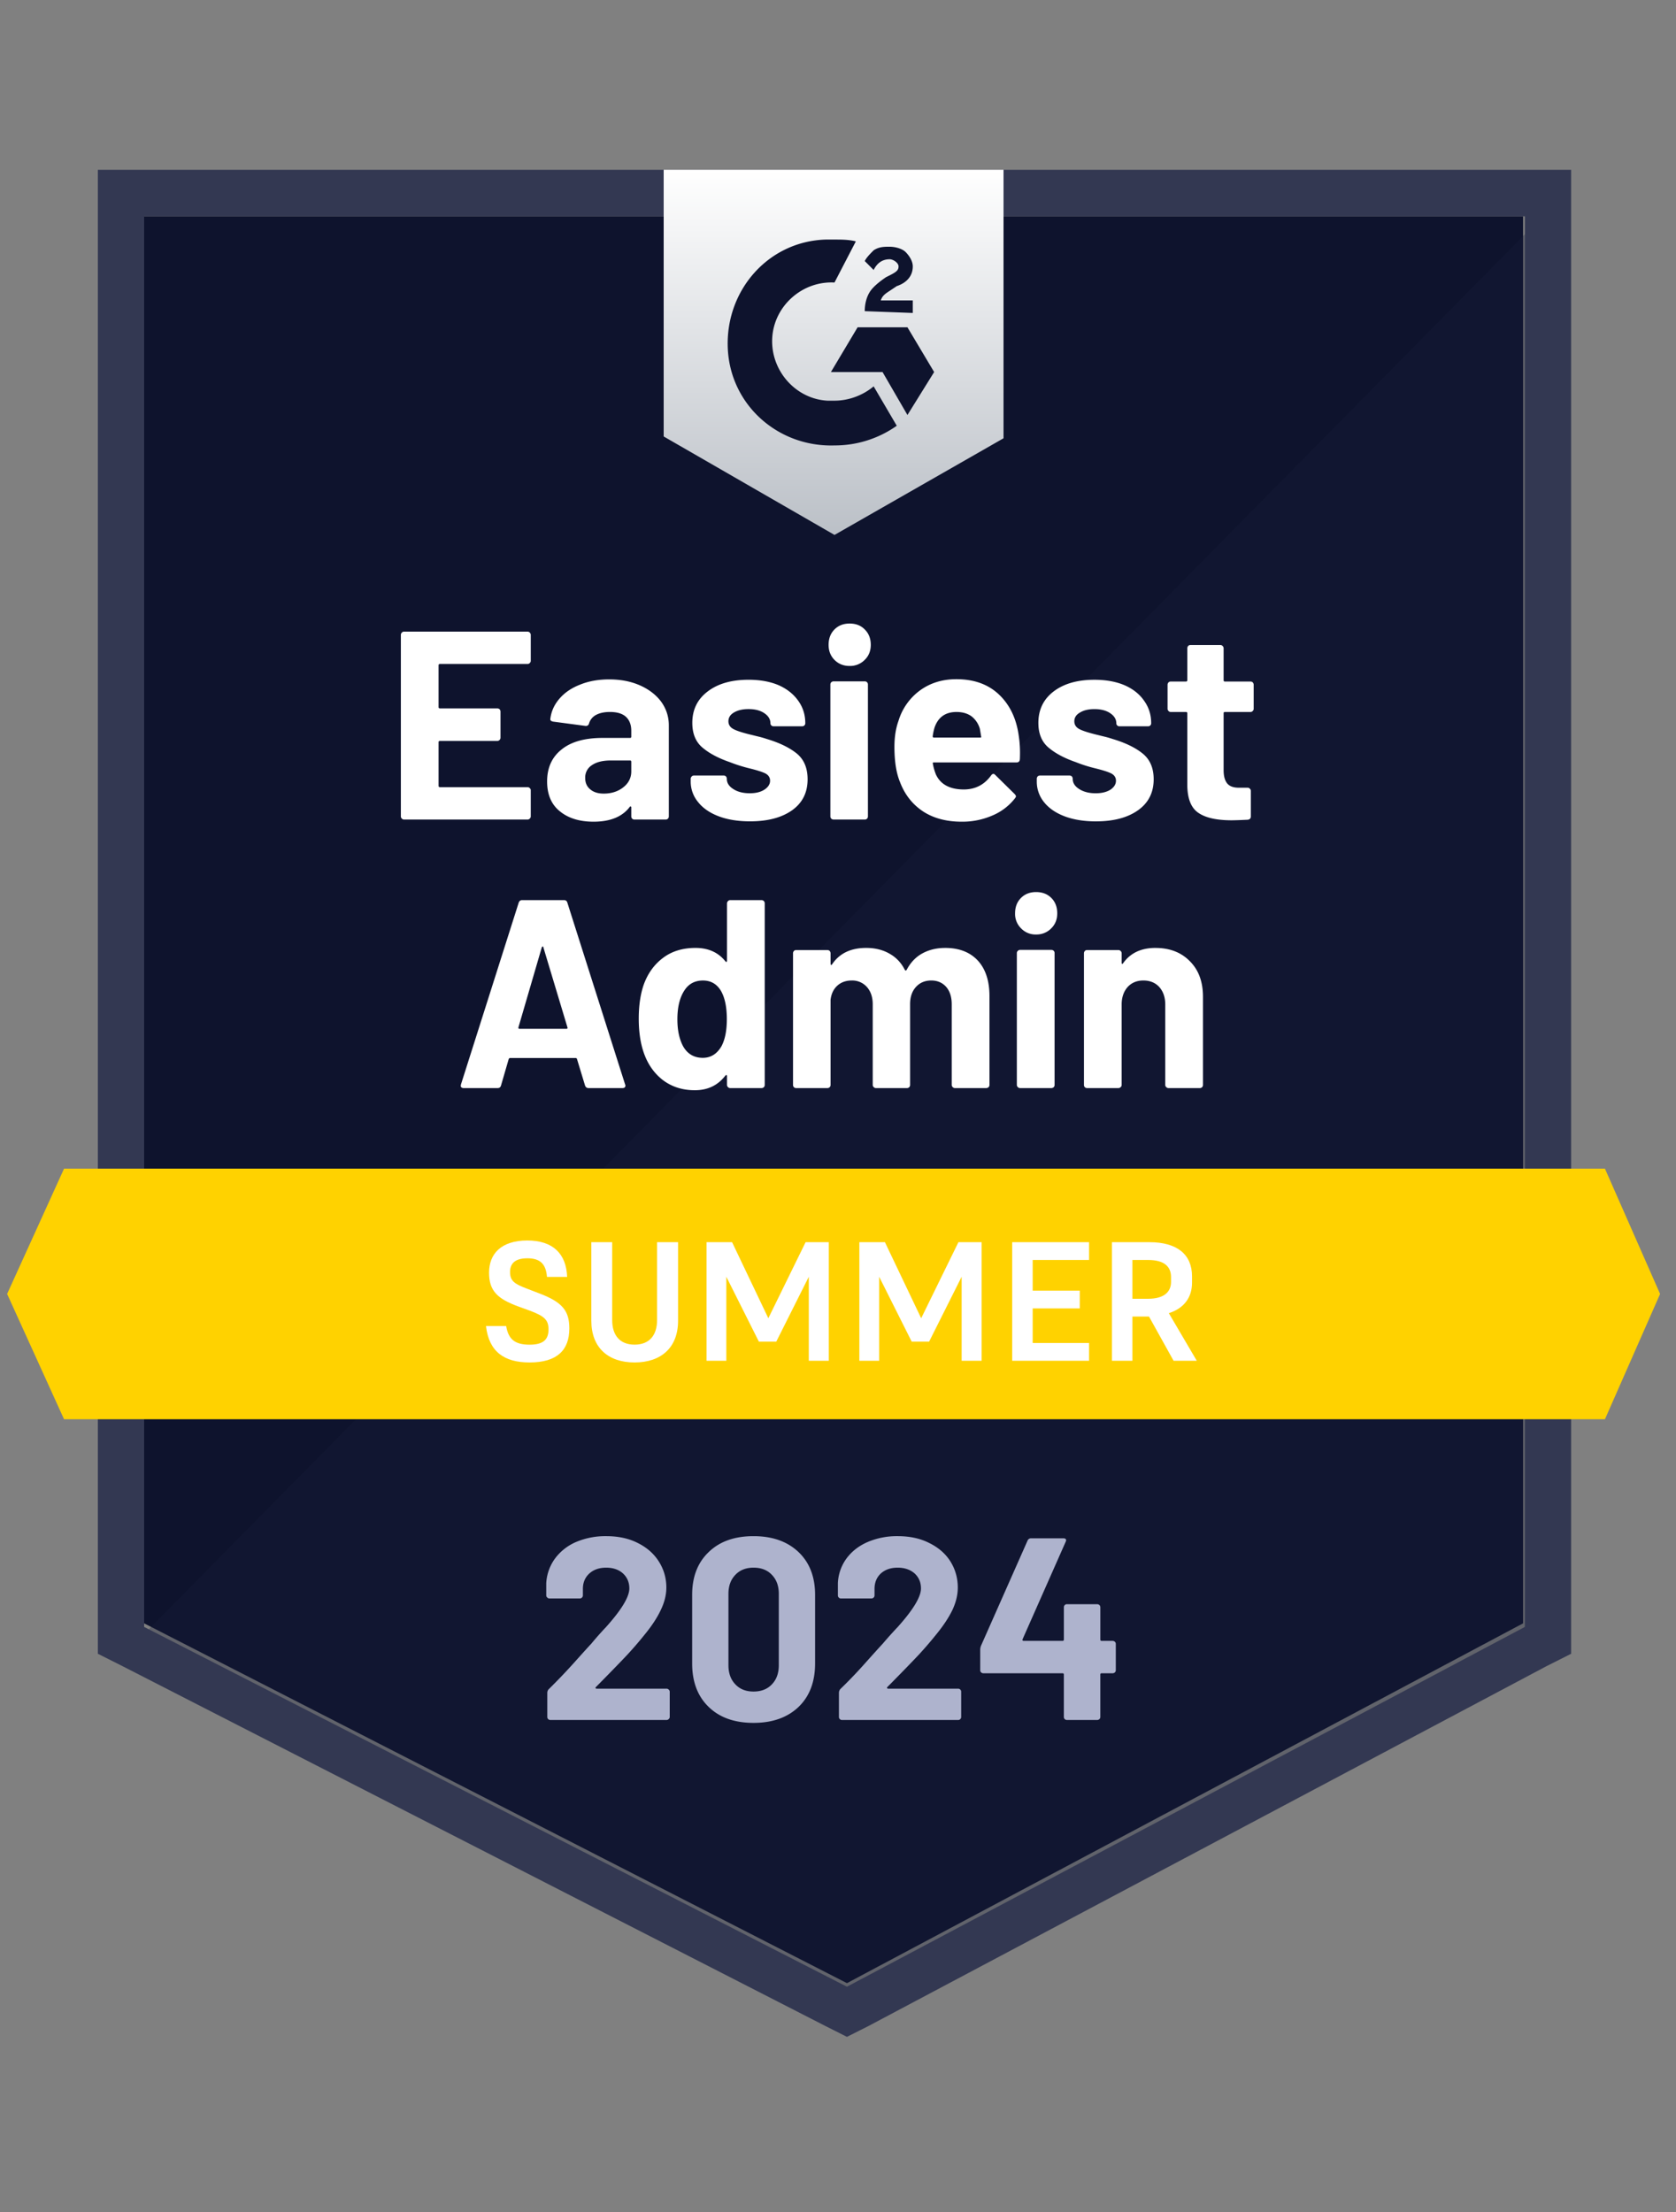 <svg xmlns="http://www.w3.org/2000/svg" fill="none" viewBox="0 0 97 128">
  <rect x="0" y="0" width="97" height="128" fill="#808080" stroke="none"/>
  <g clip-path="url(#a)">
    <path fill="#0E132D" d="m8.341 93.937 40.677 20.821L88.15 93.937v-81.42H8.34v81.42Z"/>
    <path fill="#1A1F39" d="M88.974 12.827 7.518 95.387l42.22 21.029 39.236-20.2V12.827Z" opacity=".3"/>
    <path fill="#333852" d="M5.664 39.657v56.041l1.442.725 40.676 20.821 1.236.622 1.236-.622 39.235-20.82 1.441-.726V9.823H5.664v29.834Zm2.678 54.487V12.516h79.911v81.628l-39.235 20.821-40.676-20.82Z"/>
    <path fill="url(#b)" d="M48.297 13.863c.412 0 .824 0 1.236.104l-1.236 2.382c-1.853-.103-3.501 1.347-3.604 3.212-.103 1.864 1.339 3.522 3.192 3.625h.412c.824 0 1.648-.31 2.266-.829l1.338 2.28a6.217 6.217 0 0 1-3.604 1.139c-3.295.103-6.076-2.383-6.179-5.698-.103-3.314 2.369-6.111 5.664-6.215h.515Zm4.222 5.076 1.545 2.59-1.545 2.486-1.441-2.486H48.09l1.545-2.59h2.883Zm-2.471-.932c0-.415.103-.829.309-1.14.206-.31.617-.621.926-.829l.206-.103c.412-.207.515-.31.515-.518 0-.207-.309-.414-.515-.414-.411 0-.72.207-.926.621l-.515-.518c.103-.207.309-.414.515-.621.309-.207.617-.207.926-.207.31 0 .721.103.927.31.206.208.412.518.412.829 0 .518-.309.932-.927 1.14l-.309.207c-.309.207-.514.31-.617.621h1.853v.725l-2.78-.103Zm-1.75 12.948 9.782-5.593V9.822H38.411v15.435l9.886 5.697Z"/>
    <path fill="#FFD200" d="M92.887 67.626H3.707l-3.295 7.25 3.295 7.252h89.18l3.192-7.251-3.192-7.251Z"/>
    <path fill="#fff" d="M30.52 72.813c-.745 0-1 .333-1 .793 0 .51.245.687.97.961l.716.275c1.353.51 1.745 1.02 1.745 2.029 0 1.264-.715 1.97-2.303 1.97-1.47 0-2.353-.627-2.52-2.107h1.167c.127.754.49 1.078 1.353 1.078.784 0 1.098-.284 1.098-.882 0-.55-.236-.765-1.06-1.079l-.675-.245c-1.236-.45-1.706-.921-1.706-1.96 0-1.079.686-1.863 2.215-1.863 1.5 0 2.255.784 2.304 2.108h-1.167c-.058-.716-.362-1.079-1.137-1.079ZM38.028 71.881h1.216v4.549c0 1.558-.99 2.411-2.52 2.411-1.519 0-2.5-.853-2.5-2.411V71.88h1.207v4.51c0 .852.421 1.42 1.294 1.42.882 0 1.303-.568 1.303-1.42v-4.51ZM43.92 77.635l-1.883-3.754v4.862H40.89v-6.862h1.48l2.098 4.402 2.157-4.402h1.343v6.862H46.81v-4.862l-1.882 3.754h-1.01ZM52.765 77.635l-1.882-3.754v4.862h-1.147v-6.862h1.48l2.098 4.402 2.156-4.402h1.343v6.862h-1.157v-4.862l-1.882 3.754h-1.01ZM58.581 78.743v-6.862h4.45v1.03h-3.264v1.774h2.725v1.03h-2.725v1.999h3.264v1.03h-4.45ZM65.54 76.185v2.558h-1.186v-6.862h2.166c1.618 0 2.47.716 2.47 1.98v.363c0 .873-.48 1.49-1.343 1.765l1.618 2.754h-1.343L66.5 76.185h-.96Zm.911-3.275h-.911v2.245h.911c.902 0 1.324-.382 1.324-.98v-.274c0-.598-.383-.99-1.324-.99Z"/>
    <path fill="#AEB3CD" d="M34.487 97.625c-.02.02-.027.041-.02.062a.07.07 0 0 0 .062.031h4.047c.048 0 .089.017.123.052a.157.157 0 0 1 .062.124v1.46c0 .05-.02.09-.062.125a.168.168 0 0 1-.123.052H31.86a.18.18 0 0 1-.134-.052.17.17 0 0 1-.051-.124v-1.388c0-.09.03-.166.093-.228.487-.477.985-.998 1.493-1.564.508-.567.827-.919.958-1.057.274-.331.556-.65.844-.953.906-1.008 1.36-1.758 1.36-2.248 0-.352-.124-.642-.371-.87-.247-.221-.57-.331-.968-.331s-.721.11-.968.331c-.254.228-.381.528-.381.901v.373a.17.17 0 0 1-.052.124.168.168 0 0 1-.123.052H31.8a.168.168 0 0 1-.124-.052.157.157 0 0 1-.062-.124v-.704a2.67 2.67 0 0 1 .515-1.44 2.973 2.973 0 0 1 1.226-.953 4.344 4.344 0 0 1 1.73-.332c.707 0 1.321.135 1.843.404.522.263.923.618 1.205 1.067.288.456.432.957.432 1.502 0 .422-.106.853-.319 1.295-.206.442-.518.919-.937 1.43a21.48 21.48 0 0 1-.999 1.16c-.357.38-.889.929-1.596 1.647l-.227.228Zm9.124 2.072c-1.098 0-1.963-.308-2.595-.922-.638-.615-.957-1.454-.957-2.518V92.29c0-1.043.319-1.868.957-2.476.632-.614 1.497-.922 2.595-.922 1.092 0 1.96.308 2.606.922.638.608.957 1.433.957 2.476v3.967c0 1.064-.319 1.903-.957 2.518-.646.614-1.514.922-2.606.922Zm0-1.813c.447 0 .8-.138 1.061-.415.268-.276.402-.645.402-1.108v-4.133c0-.456-.134-.822-.402-1.098-.26-.276-.614-.414-1.06-.414-.44 0-.79.138-1.051.414-.268.276-.402.642-.402 1.098v4.133c0 .463.134.832.402 1.108.26.277.61.415 1.05.415Zm7.744-.26c-.02.022-.024.042-.01.063.007.02.027.031.062.031h4.047c.048 0 .09.017.123.052a.17.17 0 0 1 .052.124v1.46a.17.17 0 0 1-.052.125.168.168 0 0 1-.123.052h-6.725a.168.168 0 0 1-.123-.052.17.17 0 0 1-.052-.124v-1.388c0-.09.028-.166.083-.228a27.3 27.3 0 0 0 1.493-1.564c.508-.567.827-.919.957-1.057.282-.331.567-.65.855-.953.907-1.008 1.36-1.758 1.36-2.248 0-.352-.124-.642-.371-.87-.254-.221-.58-.331-.978-.331-.399 0-.721.11-.968.331-.248.228-.371.528-.371.901v.373a.17.17 0 0 1-.052.124.18.18 0 0 1-.133.052h-1.762a.168.168 0 0 1-.123-.052.17.17 0 0 1-.051-.124v-.704a2.605 2.605 0 0 1 .504-1.44c.309-.415.72-.732 1.236-.953a4.317 4.317 0 0 1 1.72-.332c.707 0 1.321.135 1.843.404.529.263.934.618 1.215 1.067.281.456.422.957.422 1.502 0 .422-.103.853-.309 1.295-.213.442-.528.919-.947 1.43-.309.386-.642.773-.999 1.16-.357.38-.889.929-1.596 1.647l-.227.228Zm13.037-2.672c.048 0 .093.017.134.052a.17.17 0 0 1 .052.124v1.523a.17.17 0 0 1-.052.124.205.205 0 0 1-.134.052h-.638c-.048 0-.072.024-.072.073v2.455a.17.17 0 0 1-.052.124.204.204 0 0 1-.134.052h-1.74a.18.18 0 0 1-.134-.052.17.17 0 0 1-.051-.124V96.9c0-.049-.024-.073-.072-.073h-4.583a.204.204 0 0 1-.134-.052.17.17 0 0 1-.051-.124V95.45a.66.66 0 0 1 .051-.228l2.688-6.07a.212.212 0 0 1 .206-.135h1.864c.069 0 .117.017.144.051.028.035.024.087-.01.156l-2.492 5.635a.096.096 0 0 0 0 .062c.013.02.03.031.051.031H61.5c.048 0 .072-.027.072-.083v-1.854c0-.055.017-.1.051-.135a.18.18 0 0 1 .134-.051h1.74c.048 0 .093.017.134.052.035.034.052.079.052.134v1.854c0 .056.024.083.072.083h.638Z"/>
    <path fill="#fff" d="M34.064 62.964c-.102 0-.171-.052-.206-.155l-.463-1.523c-.014-.041-.038-.062-.072-.062h-3.8c-.034 0-.062.02-.082.062l-.443 1.523c-.028.103-.093.155-.196.155h-1.967a.194.194 0 0 1-.144-.052c-.027-.034-.03-.09-.01-.166l3.336-10.503c.035-.104.1-.156.196-.156h2.43c.103 0 .169.052.196.156l3.337 10.503c.013.021.02.045.02.073 0 .097-.058.145-.175.145h-1.957Zm-4.057-3.522c-.014.062.007.093.062.093h2.708c.062 0 .083-.03.062-.093l-1.39-4.62c-.007-.041-.02-.059-.041-.052-.021.007-.038.024-.052.052l-1.349 4.62Zm12.07-7.168c0-.049.02-.093.061-.135a.168.168 0 0 1 .124-.052h1.812c.048 0 .093.017.134.052a.207.207 0 0 1 .051.135v10.504c0 .055-.017.1-.051.134a.205.205 0 0 1-.134.052h-1.812a.168.168 0 0 1-.124-.052.168.168 0 0 1-.062-.134v-.508c0-.035-.01-.055-.03-.062-.021 0-.042.01-.063.03-.432.567-1.022.85-1.77.85-.722 0-1.343-.2-1.865-.6-.521-.408-.896-.964-1.122-1.668-.172-.539-.258-1.164-.258-1.875 0-.74.093-1.385.278-1.937.234-.663.608-1.188 1.123-1.575.508-.386 1.136-.58 1.885-.58.74 0 1.318.26 1.73.777.02.028.04.038.061.031.02-.007.031-.028.031-.062v-3.325Zm-.32 8.266c.206-.387.309-.908.309-1.564 0-.698-.113-1.243-.34-1.637-.24-.4-.587-.6-1.04-.6-.48 0-.844.2-1.092.6-.26.408-.39.957-.39 1.647 0 .622.109 1.14.329 1.554.254.449.635.673 1.143.673.46 0 .82-.224 1.081-.673Zm12.944-5.687c.804 0 1.432.242 1.885.725.453.49.68 1.178.68 2.062v5.138c0 .055-.018.1-.052.134a.205.205 0 0 1-.134.052h-1.812a.168.168 0 0 1-.124-.052.168.168 0 0 1-.062-.134v-4.662c0-.421-.106-.756-.319-1.005-.22-.248-.508-.373-.865-.373-.364 0-.659.125-.886.373-.226.249-.34.58-.34.995v4.672c0 .055-.016.1-.05.134a.18.18 0 0 1-.135.052h-1.791a.168.168 0 0 1-.124-.052.168.168 0 0 1-.062-.134v-4.662c0-.414-.113-.75-.34-1.005a1.13 1.13 0 0 0-.875-.373c-.33 0-.604.097-.824.29-.226.2-.36.477-.401.83v4.92c0 .055-.018.1-.052.134a.18.18 0 0 1-.134.052h-1.802a.18.18 0 0 1-.134-.052.183.183 0 0 1-.051-.134v-7.614c0-.049.017-.093.051-.135a.18.18 0 0 1 .134-.052h1.802c.055 0 .1.018.134.052a.207.207 0 0 1 .052.135v.611c0 .028.01.048.03.062.021.007.042-.007.062-.041.426-.629 1.081-.943 1.967-.943.515 0 .965.11 1.35.332.384.214.679.524.885.932.034.062.072.062.113 0 .227-.428.532-.746.917-.953.384-.207.82-.31 1.307-.31Zm5.263-.777a1.15 1.15 0 0 1-.865-.352 1.164 1.164 0 0 1-.35-.87c0-.366.113-.663.34-.891.226-.228.518-.342.875-.342.364 0 .659.114.885.342.227.228.34.525.34.89 0 .353-.117.643-.35.871a1.184 1.184 0 0 1-.875.352Zm-.927 8.888a.168.168 0 0 1-.124-.052.168.168 0 0 1-.062-.134v-7.624c0-.056.021-.1.062-.135a.168.168 0 0 1 .124-.052h1.812c.048 0 .093.017.134.052.034.034.052.08.052.135v7.624c0 .055-.018.1-.052.134a.205.205 0 0 1-.134.052h-1.812Zm7.837-8.11c.823 0 1.486.255 1.987.766.508.504.762 1.19.762 2.061v5.097c0 .055-.017.1-.052.134a.18.18 0 0 1-.133.052h-1.803a.18.18 0 0 1-.133-.052.168.168 0 0 1-.062-.134v-4.651c0-.408-.113-.743-.34-1.005-.233-.256-.542-.384-.927-.384-.377 0-.683.128-.916.384-.227.262-.34.597-.34 1.005v4.65c0 .056-.02.1-.062.135a.18.18 0 0 1-.134.052H62.92a.18.18 0 0 1-.134-.052.183.183 0 0 1-.051-.134v-7.614c0-.049.017-.093.051-.135a.18.18 0 0 1 .134-.052h1.802c.055 0 .1.018.134.052a.188.188 0 0 1 .062.135v.549c0 .027.007.048.02.062.021.007.038 0 .052-.02.419-.602 1.047-.902 1.885-.902ZM30.718 38.236c0 .056-.021.1-.062.135a.168.168 0 0 1-.124.052h-5.077c-.048 0-.072.028-.072.083v2.403c0 .055.024.083.072.083h3.327c.048 0 .092.017.134.052a.207.207 0 0 1 .051.134v1.502c0 .056-.017.1-.051.135a.186.186 0 0 1-.134.062h-3.327c-.048 0-.072.025-.072.073v2.517c0 .055.024.083.072.083h5.077c.048 0 .09.017.124.052a.157.157 0 0 1 .062.124v1.512c0 .056-.021.1-.062.135a.168.168 0 0 1-.124.052h-7.146a.168.168 0 0 1-.124-.052.167.167 0 0 1-.062-.135V36.736c0-.049.02-.094.062-.135a.168.168 0 0 1 .124-.052h7.146c.048 0 .09.017.124.052a.189.189 0 0 1 .062.135v1.502Zm4.541 1.078c.666 0 1.263.117 1.792.352.522.235.93.552 1.225.953.289.408.433.86.433 1.357v5.262c0 .056-.017.1-.052.135a.18.18 0 0 1-.134.052h-1.802a.18.18 0 0 1-.134-.052.183.183 0 0 1-.051-.135v-.507c0-.035-.01-.056-.031-.062-.02-.014-.041-.004-.062.03-.432.567-1.13.85-2.09.85-.803 0-1.449-.197-1.936-.59-.501-.394-.752-.974-.752-1.74 0-.795.282-1.413.845-1.855.549-.442 1.338-.663 2.368-.663h1.586c.048 0 .072-.024.072-.072v-.342c0-.345-.103-.615-.309-.808-.206-.187-.515-.28-.927-.28-.316 0-.58.055-.793.166a.814.814 0 0 0-.412.487c-.027.11-.096.162-.206.155l-1.864-.248c-.123-.021-.181-.07-.175-.145.048-.436.224-.83.526-1.181.302-.353.703-.625 1.205-.819.494-.2 1.053-.3 1.678-.3Zm-.32 6.609c.447 0 .825-.121 1.133-.363.31-.242.464-.549.464-.922v-.56c0-.047-.024-.072-.072-.072h-1.112c-.467 0-.831.09-1.092.27a.84.84 0 0 0-.391.746c0 .276.096.493.288.652.192.166.453.249.783.249Zm8.476 1.605c-.694 0-1.298-.096-1.813-.29-.514-.193-.913-.466-1.194-.818a1.845 1.845 0 0 1-.433-1.202v-.155c0-.048.021-.093.062-.135a.168.168 0 0 1 .124-.052h1.72c.054 0 .1.018.133.052a.207.207 0 0 1 .052.135v.01c0 .235.127.432.38.59.248.16.564.24.948.24.35 0 .632-.07.845-.208.22-.145.33-.318.33-.518 0-.186-.093-.328-.279-.425-.185-.09-.49-.186-.916-.29a8.82 8.82 0 0 1-1.143-.362c-.66-.228-1.185-.508-1.576-.84-.391-.33-.587-.807-.587-1.429 0-.767.299-1.374.896-1.823.59-.449 1.377-.673 2.358-.673.66 0 1.236.103 1.73.31.488.214.869.515 1.143.901.275.38.412.815.412 1.306a.17.17 0 0 1-.051.124.18.18 0 0 1-.134.052h-1.648a.18.18 0 0 1-.134-.052.17.17 0 0 1-.051-.124c0-.228-.117-.422-.35-.58-.234-.16-.54-.239-.917-.239-.343 0-.625.066-.844.197-.213.124-.32.294-.32.508 0 .207.107.362.32.466.206.104.56.214 1.06.331.11.028.237.06.382.094.144.034.298.08.463.134.734.221 1.311.501 1.73.84.419.345.628.842.628 1.491 0 .767-.298 1.364-.896 1.792-.604.428-1.414.642-2.43.642Zm5.756-8.991c-.35 0-.642-.117-.875-.352-.226-.228-.34-.518-.34-.87 0-.366.114-.663.34-.891.227-.228.518-.342.875-.342.364 0 .656.114.876.342.233.228.35.525.35.89 0 .353-.117.643-.35.87a1.184 1.184 0 0 1-.876.353Zm-.926 8.888a.205.205 0 0 1-.134-.052.183.183 0 0 1-.052-.135v-7.624c0-.055.017-.1.052-.134a.205.205 0 0 1 .134-.052h1.802c.055 0 .1.017.134.052.034.034.051.079.051.134v7.624c0 .056-.017.1-.051.135a.18.18 0 0 1-.134.052h-1.802Zm10.72-4.817c.061.394.082.832.061 1.316-.006.13-.072.196-.195.196h-4.778c-.062 0-.083.024-.062.073.034.207.093.414.175.621.268.58.81.87 1.627.87.659-.006 1.18-.276 1.565-.808.041-.062.09-.093.144-.093.028 0 .062.021.103.063l1.113 1.097c.054.056.082.104.082.145 0 .021-.024.063-.072.125a3.244 3.244 0 0 1-1.308.984 4.337 4.337 0 0 1-1.76.352c-.886 0-1.635-.2-2.246-.6-.61-.408-1.054-.974-1.328-1.7-.213-.517-.32-1.194-.32-2.03 0-.573.08-1.077.237-1.512a3.394 3.394 0 0 1 1.236-1.75c.597-.436 1.301-.654 2.111-.654 1.03 0 1.857.3 2.482.902.625.6 1.002 1.402 1.133 2.403ZM55.36 41.2c-.645 0-1.07.304-1.276.912a3.475 3.475 0 0 0-.104.497c0 .048.025.072.073.072h2.677c.055 0 .072-.024.052-.072a21.13 21.13 0 0 0-.072-.435 1.401 1.401 0 0 0-.485-.725c-.233-.166-.521-.249-.865-.249Zm8.074 6.33c-.693 0-1.297-.097-1.812-.29-.515-.194-.913-.467-1.195-.819a1.872 1.872 0 0 1-.422-1.202v-.155c0-.048.017-.093.051-.135a.18.18 0 0 1 .134-.052h1.71c.055 0 .1.018.133.052a.207.207 0 0 1 .052.135v.01c0 .235.127.432.381.59.254.16.57.24.947.24.35 0 .635-.07.855-.208.213-.145.32-.318.32-.518 0-.186-.093-.328-.279-.425-.185-.09-.487-.186-.906-.29a8.174 8.174 0 0 1-1.143-.362c-.659-.228-1.184-.508-1.575-.84-.392-.33-.588-.807-.588-1.429 0-.767.296-1.374.886-1.823.59-.449 1.377-.673 2.358-.673.66 0 1.236.103 1.73.31.495.214.876.515 1.143.901.275.38.412.815.412 1.306a.17.17 0 0 1-.051.124.18.18 0 0 1-.134.052h-1.648a.18.18 0 0 1-.134-.052.17.17 0 0 1-.051-.124c0-.228-.117-.422-.35-.58-.234-.16-.54-.239-.917-.239-.343 0-.621.066-.834.197-.22.124-.33.294-.33.508 0 .207.107.362.32.466.213.104.566.214 1.06.331.11.028.237.06.382.094.144.034.298.08.463.134.735.221 1.311.501 1.73.84.426.345.638.842.638 1.491 0 .767-.302 1.364-.906 1.792-.604.428-1.414.642-2.43.642Zm9.124-6.516a.17.17 0 0 1-.052.124.166.166 0 0 1-.133.062H70.89c-.048 0-.072.024-.072.073v3.294c0 .338.068.594.206.766.137.166.36.249.669.249h.515c.048 0 .089.017.123.052.041.034.062.08.062.134v1.471c0 .118-.062.183-.185.197-.433.02-.742.031-.927.031-.858 0-1.497-.141-1.915-.425-.426-.283-.642-.818-.65-1.605v-4.164c0-.049-.027-.073-.082-.073h-.875c-.055 0-.1-.02-.134-.062a.17.17 0 0 1-.051-.124v-1.388c0-.049.017-.094.051-.135a.18.18 0 0 1 .134-.052h.875c.055 0 .083-.028.083-.083v-1.844c0-.048.017-.093.051-.134a.18.18 0 0 1 .134-.052h1.73c.048 0 .09.017.124.052a.189.189 0 0 1 .062.134v1.844c0 .055.024.083.072.083h1.483c.054 0 .1.017.133.052a.207.207 0 0 1 .052.135v1.388Z"/>
  </g>
  <defs>
    <linearGradient id="b" x1="48.246" x2="48.246" y1="9.823" y2="30.955" gradientUnits="userSpaceOnUse">
      <stop stop-color="#fff"/>
      <stop offset="1" stop-color="#BBC0C7"/>
    </linearGradient>
    <clipPath id="a">
      <path fill="#fff" d="M0 .811h96.8v126.378H0z"/>
    </clipPath>
  </defs>
</svg>
